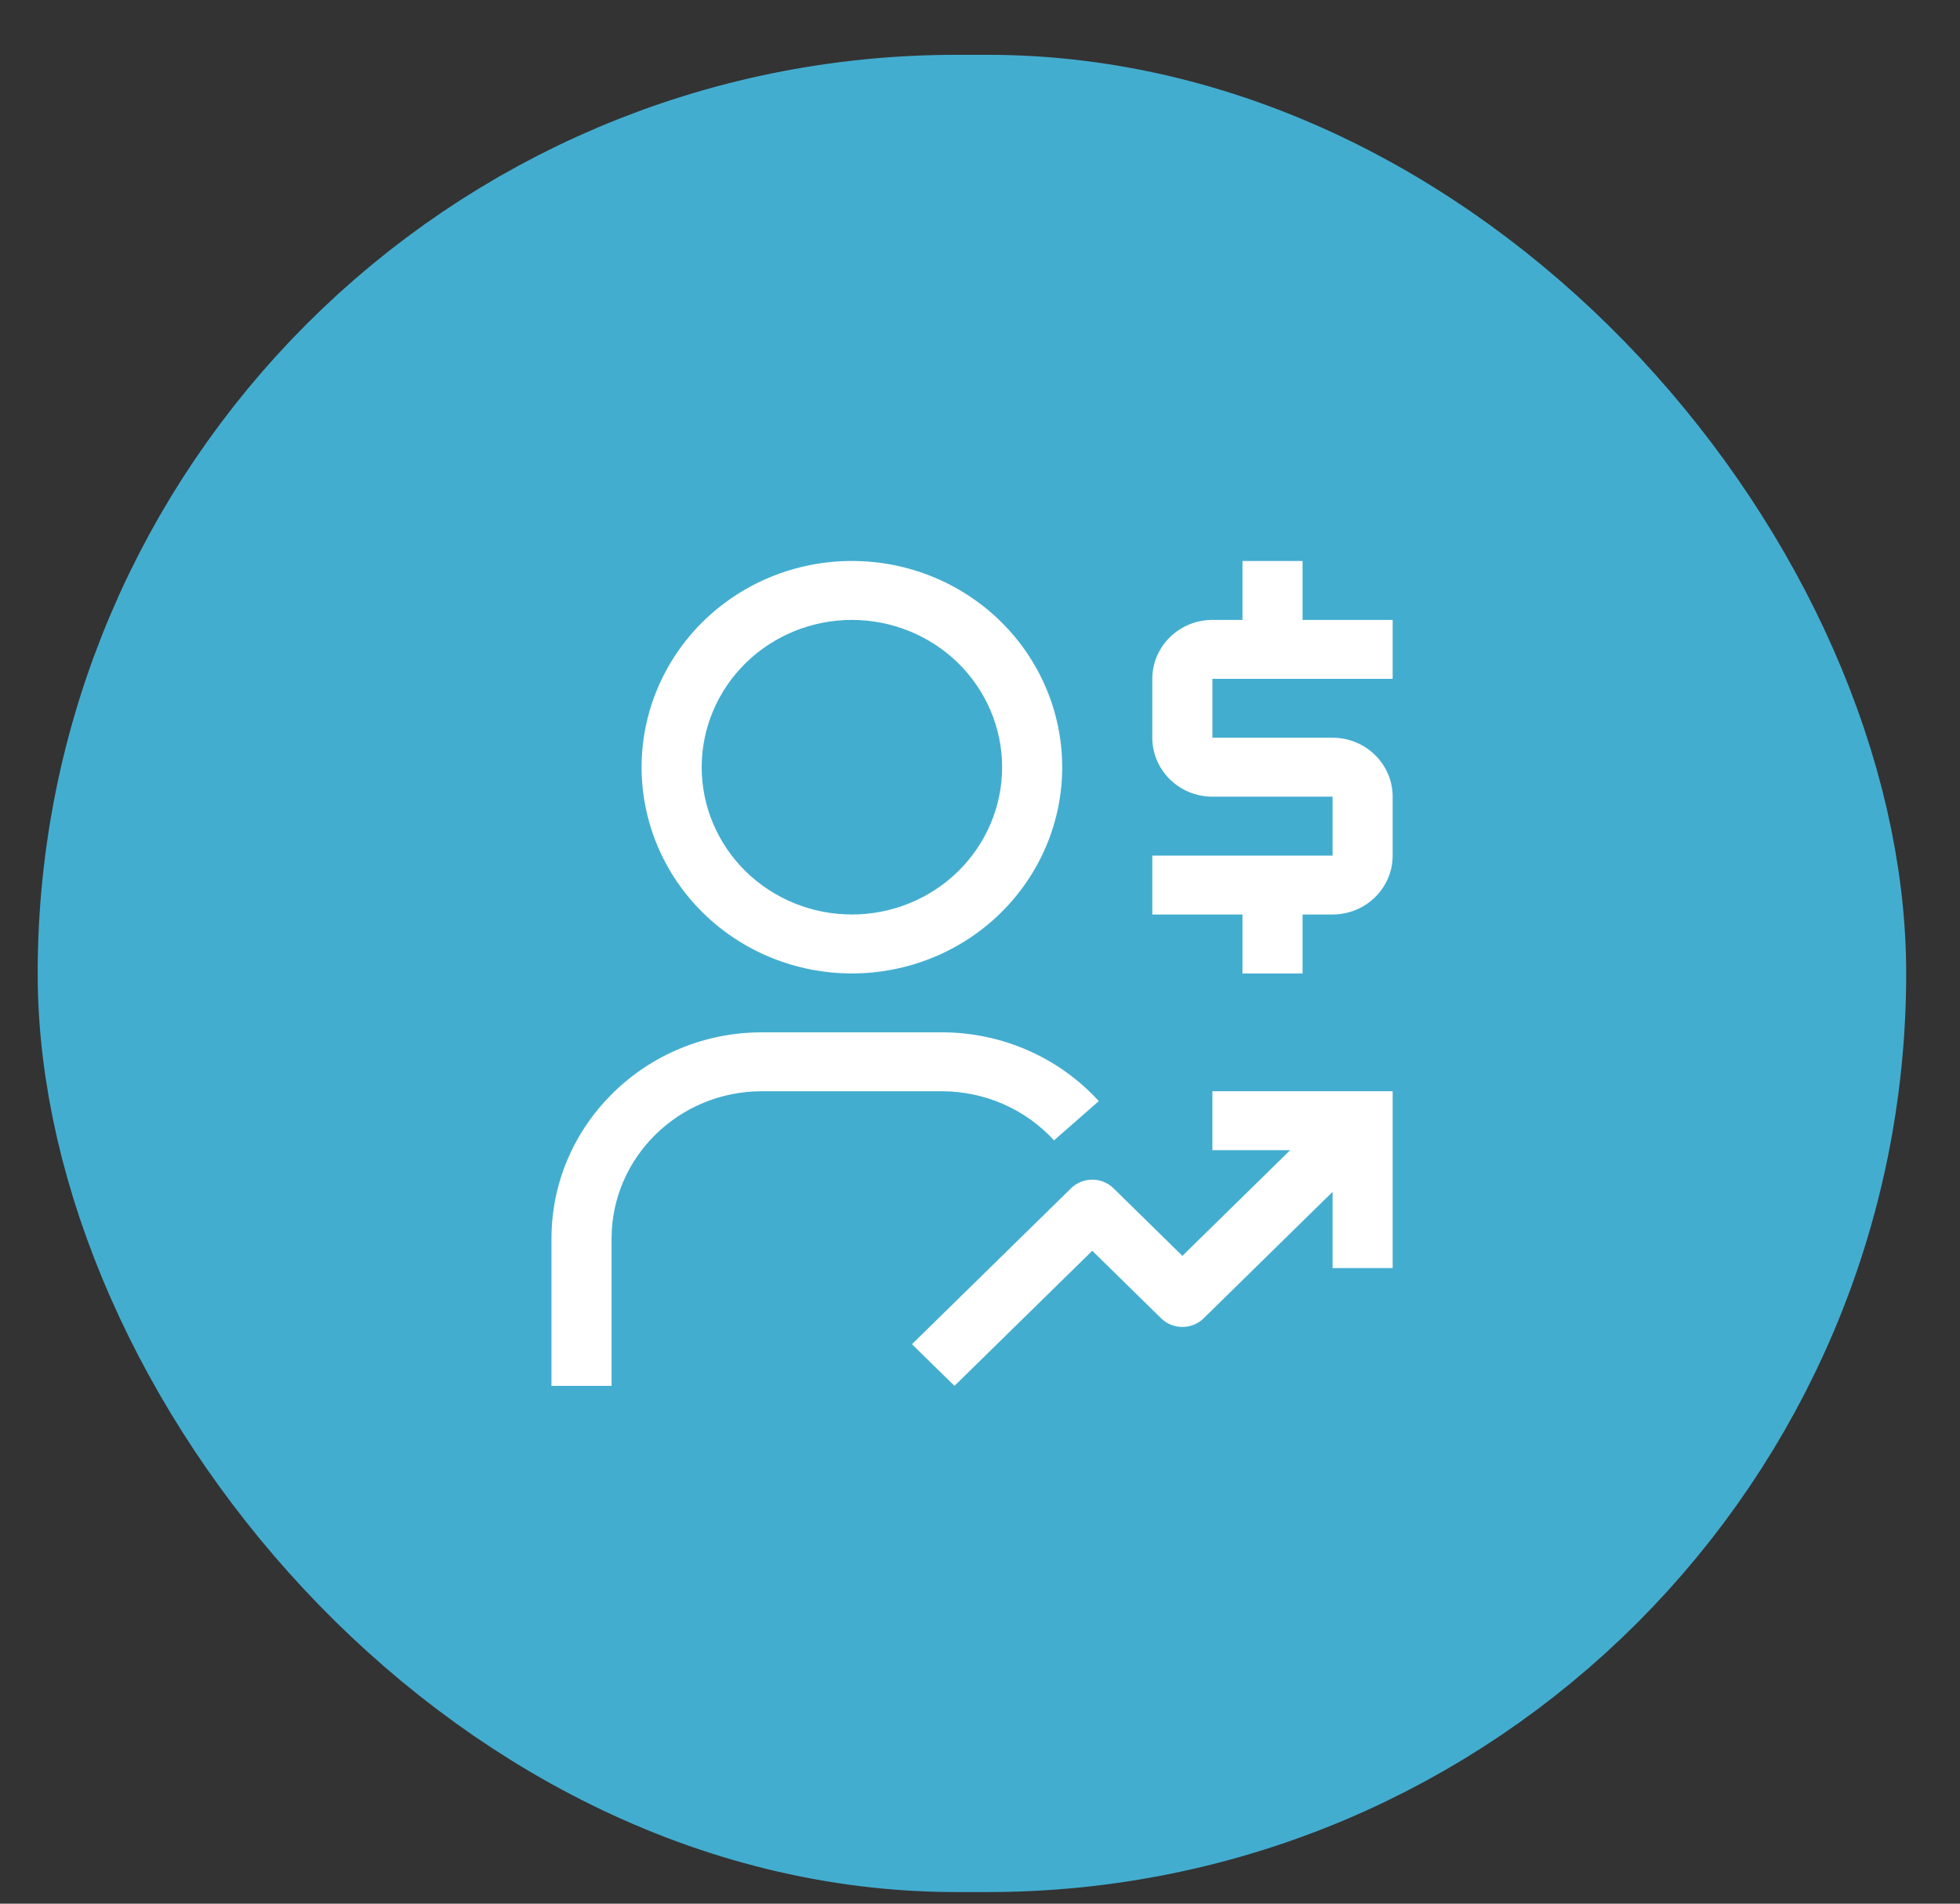 <svg width="35" height="34" viewBox="0 0 35 34" fill="none" xmlns="http://www.w3.org/2000/svg">
<rect x="0" y="0" width="35" height="34" fill="#333333" stroke="none"/>
<rect x="3.017" y="3.323" width="28.678" height="28.126" rx="14.063" fill="#43ADD0"/>
<rect x="3.017" y="3.323" width="28.678" height="28.126" rx="14.063" stroke="#43ADD0" stroke-width="4.688"/>
<path d="M24.869 12.124V11.072H23.26V10.019H22.187V11.072H21.65C21.059 11.072 20.577 11.544 20.577 12.124V13.176C20.577 13.757 21.059 14.229 21.65 14.229H23.796V15.281H20.577V16.333H22.187V17.386H23.26V16.333H23.796C24.388 16.333 24.869 15.861 24.869 15.281V14.229C24.869 13.649 24.388 13.176 23.796 13.176H21.65V12.124H24.869ZM21.65 19.49V20.543H23.038L21.114 22.43L19.884 21.223C19.784 21.125 19.648 21.069 19.506 21.069H19.505C19.434 21.069 19.364 21.083 19.299 21.109C19.234 21.136 19.175 21.174 19.126 21.223L16.285 24.008L17.044 24.752L19.505 22.339L20.735 23.546C20.835 23.644 20.972 23.7 21.114 23.7C21.256 23.7 21.393 23.644 21.493 23.546L23.796 21.287V22.648H24.869V19.49H21.65ZM10.921 24.752H9.848V22.121C9.848 20.09 11.532 18.438 13.603 18.438H16.822C17.889 18.438 18.909 18.885 19.621 19.666L18.822 20.367C18.57 20.092 18.262 19.871 17.917 19.72C17.573 19.569 17.199 19.491 16.822 19.49H13.603C12.124 19.49 10.921 20.671 10.921 22.121V24.752ZM15.213 17.386C16.209 17.386 17.164 16.998 17.868 16.307C18.572 15.616 18.968 14.679 18.968 13.703C18.968 12.726 18.572 11.789 17.868 11.098C17.164 10.407 16.209 10.019 15.213 10.019C14.216 10.019 13.261 10.407 12.557 11.098C11.853 11.789 11.457 12.726 11.457 13.703C11.457 14.679 11.853 15.616 12.557 16.307C13.261 16.998 14.216 17.386 15.213 17.386ZM15.213 11.072C15.924 11.072 16.606 11.349 17.109 11.842C17.612 12.336 17.895 13.005 17.895 13.703C17.895 14.4 17.612 15.069 17.109 15.563C16.606 16.056 15.924 16.333 15.213 16.333C14.501 16.333 13.819 16.056 13.316 15.563C12.813 15.069 12.53 14.4 12.53 13.703C12.53 13.005 12.813 12.336 13.316 11.842C13.819 11.349 14.501 11.072 15.213 11.072Z" fill="white"/>
</svg>
